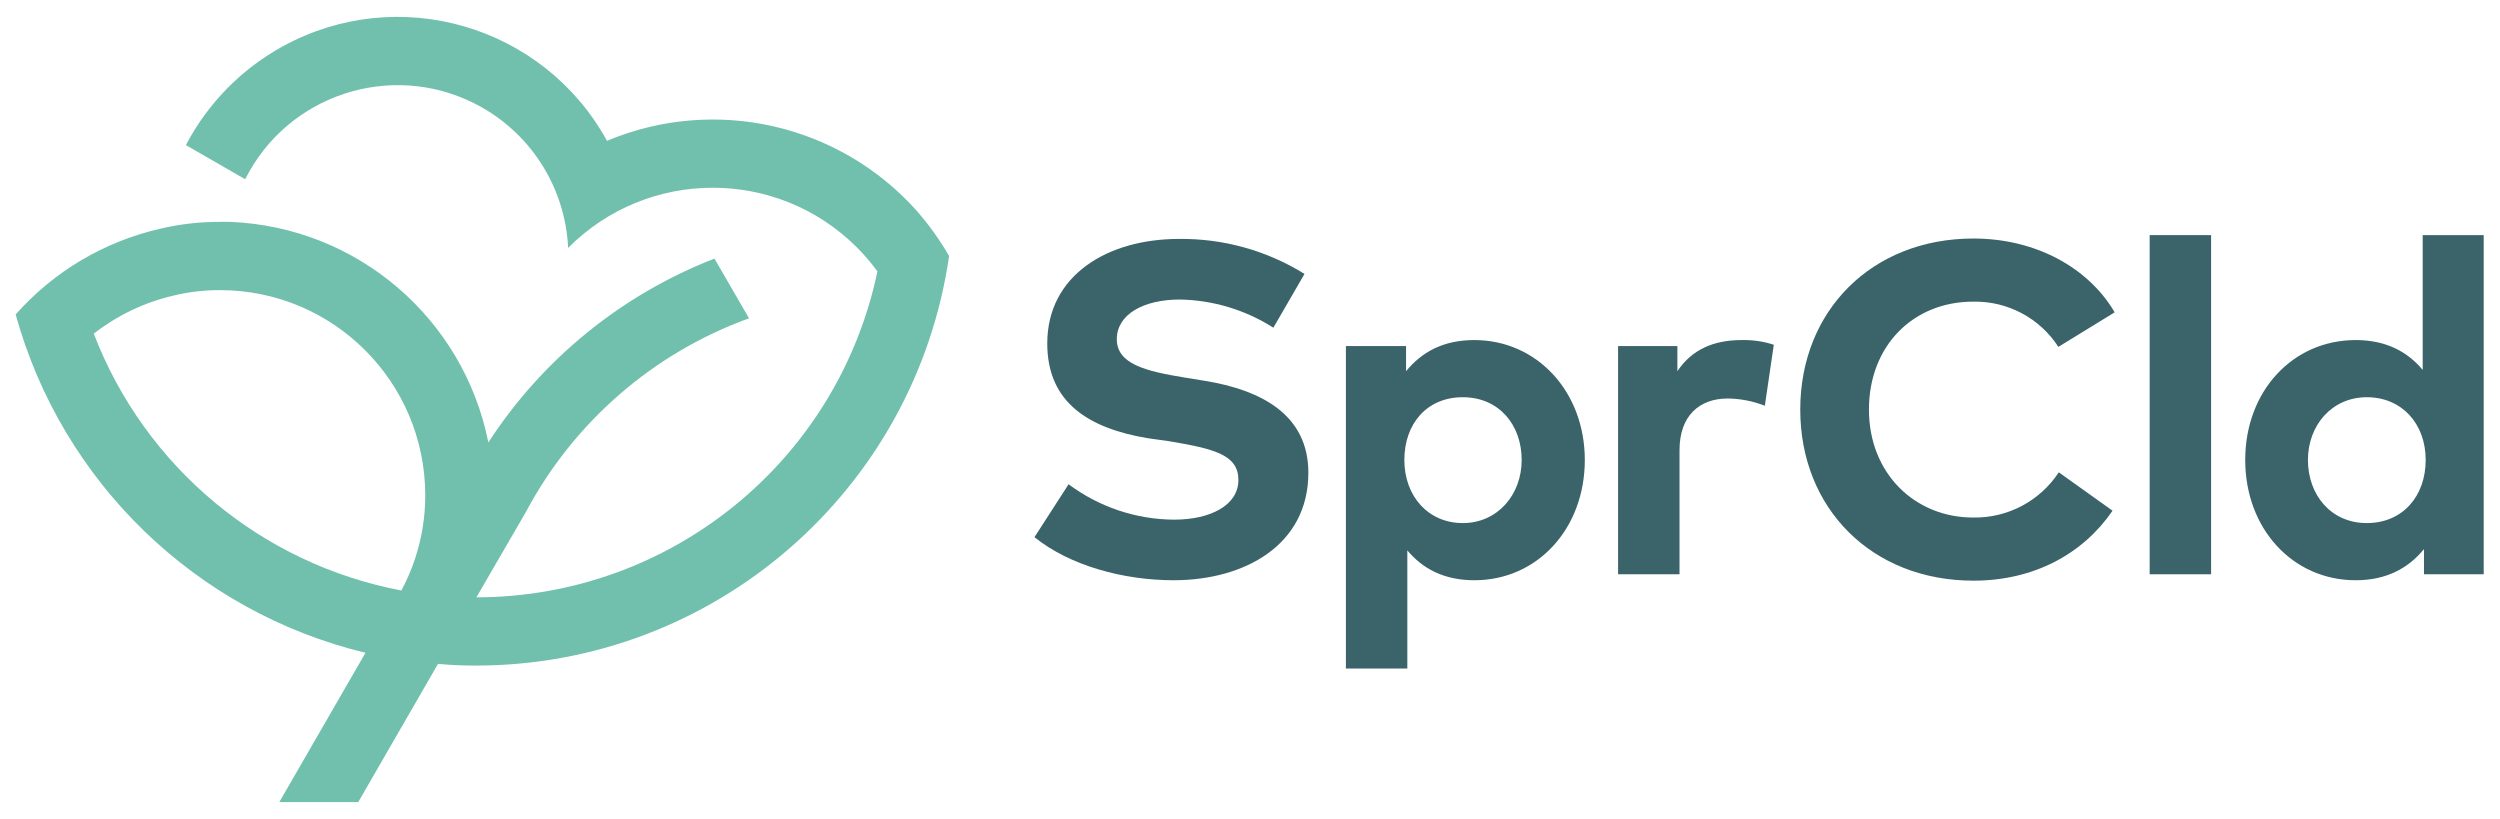 <?xml version="1.0" encoding="UTF-8"?><svg id="a" xmlns="http://www.w3.org/2000/svg" viewBox="0 0 586 192"><defs><style>.b{fill:#3a6469;}.b,.c{stroke-width:0px;}.c{fill:#71c0ae;}</style></defs><path class="c" d="m214.88,49.41c-18.22-20.4-47.38-26.98-72.6-16.4C127.39,5.9,93.34-4.01,66.23,10.89c-9.66,5.31-17.54,13.35-22.66,23.12l13.9,8c9.92-19.74,33.96-27.7,53.7-17.79,12.92,6.49,21.33,19.45,22,33.89,18.61-18.72,48.88-18.82,67.6-.21,1.78,1.77,3.42,3.68,4.9,5.71-9.32,44.49-48.54,76.37-94,76.4l11.6-20h0c11.22-21.08,29.85-37.26,52.3-45.4l-8.1-14c-21.75,8.46-40.29,23.53-53,43.1-5.8-29.14-30.81-50.52-60.5-51.7h-2.3c-4.75-.03-9.48.5-14.1,1.6-13.12,2.99-24.98,10.02-33.9,20.1,10.89,39.37,42.29,69.73,82,79.3l-20.2,35h18.5l18.7-32.4c3,.3,6,.4,9,.4,55.64-.07,102.81-40.94,110.8-96-2.18-3.78-4.72-7.33-7.6-10.6ZM21.98,78.21c5.48-4.28,11.83-7.32,18.6-8.9,3.63-.89,7.36-1.32,11.1-1.3,26.49.06,47.94,21.51,48,48,.02,7.82-1.9,15.51-5.6,22.4-32.84-6.23-60.11-29-72.1-60.2Z"/><path class="b" d="m276.58,70.21c-8.6,0-14.8,3.5-14.8,9.3s6.7,7.5,16,9l4.3.7c13.9,2.2,24.6,8.2,24.6,21.6,0,17-15,25.2-31.6,25.2-11.7,0-24.3-3.4-32.6-10.1l8-12.4c7.14,5.33,15.79,8.24,24.7,8.3,8.6,0,15.1-3.4,15.1-9.3s-5.6-7.3-16.3-9.1l-5-.7c-13.6-2.3-23.5-8.2-23.5-22.2,0-16.1,14.3-24.5,30.8-24.5,10.41-.14,20.65,2.7,29.5,8.2l-7.3,12.6c-6.55-4.17-14.13-6.46-21.9-6.6Z"/><path class="b" d="m371.48,107.81c0,16.1-11.1,28.2-25.9,28.2-7.2,0-12.2-2.8-15.7-7v27.7h-14.4v-75.6h14.1v5.9c3.6-4.4,8.6-7.3,16-7.3,14.7,0,25.9,12.1,25.9,28.1Zm-42.3,0c0,8.5,5.6,14.8,13.7,14.8s13.8-6.6,13.8-14.8-5.3-14.7-13.8-14.7-13.7,6.3-13.7,14.7Z"/><path class="b" d="m415.78,80.81l-2.1,14.3c-2.77-1.09-5.72-1.67-8.7-1.7-6.7,0-11.3,4.1-11.3,12.1v29.1h-14.4v-53.5h13.9v5.9c3.4-5.1,8.5-7.3,15.1-7.3,2.54-.06,5.08.31,7.5,1.1Z"/><path class="b" d="m495.68,73.21l-13.2,8.1c-4.37-6.77-11.95-10.78-20-10.6-14,0-24.4,10.3-24.4,25.3s10.8,25.3,24.4,25.3c8.08.16,15.67-3.85,20.1-10.6l12.6,9c-6.9,10.1-18.4,16.4-32.6,16.4-23.8,0-40.6-16.9-40.6-40.1s16.8-40.1,40.6-40.1c14.3,0,26.8,6.6,33.1,17.3Z"/><path class="b" d="m503.88,134.61V55.11h14.4v79.5h-14.4Z"/><path class="b" d="m567.88,86.71v-31.6h14.3v79.5h-14v-5.9c-3.6,4.4-8.7,7.3-16,7.3-14.8,0-25.9-12.1-25.9-28.2s11.1-28.1,25.9-28.1c7.2,0,12.2,2.8,15.7,7Zm-26.9,21.1c0,8.2,5.4,14.8,13.8,14.8s13.8-6.3,13.8-14.8-5.6-14.7-13.8-14.7-13.8,6.6-13.8,14.7Z"/></svg>